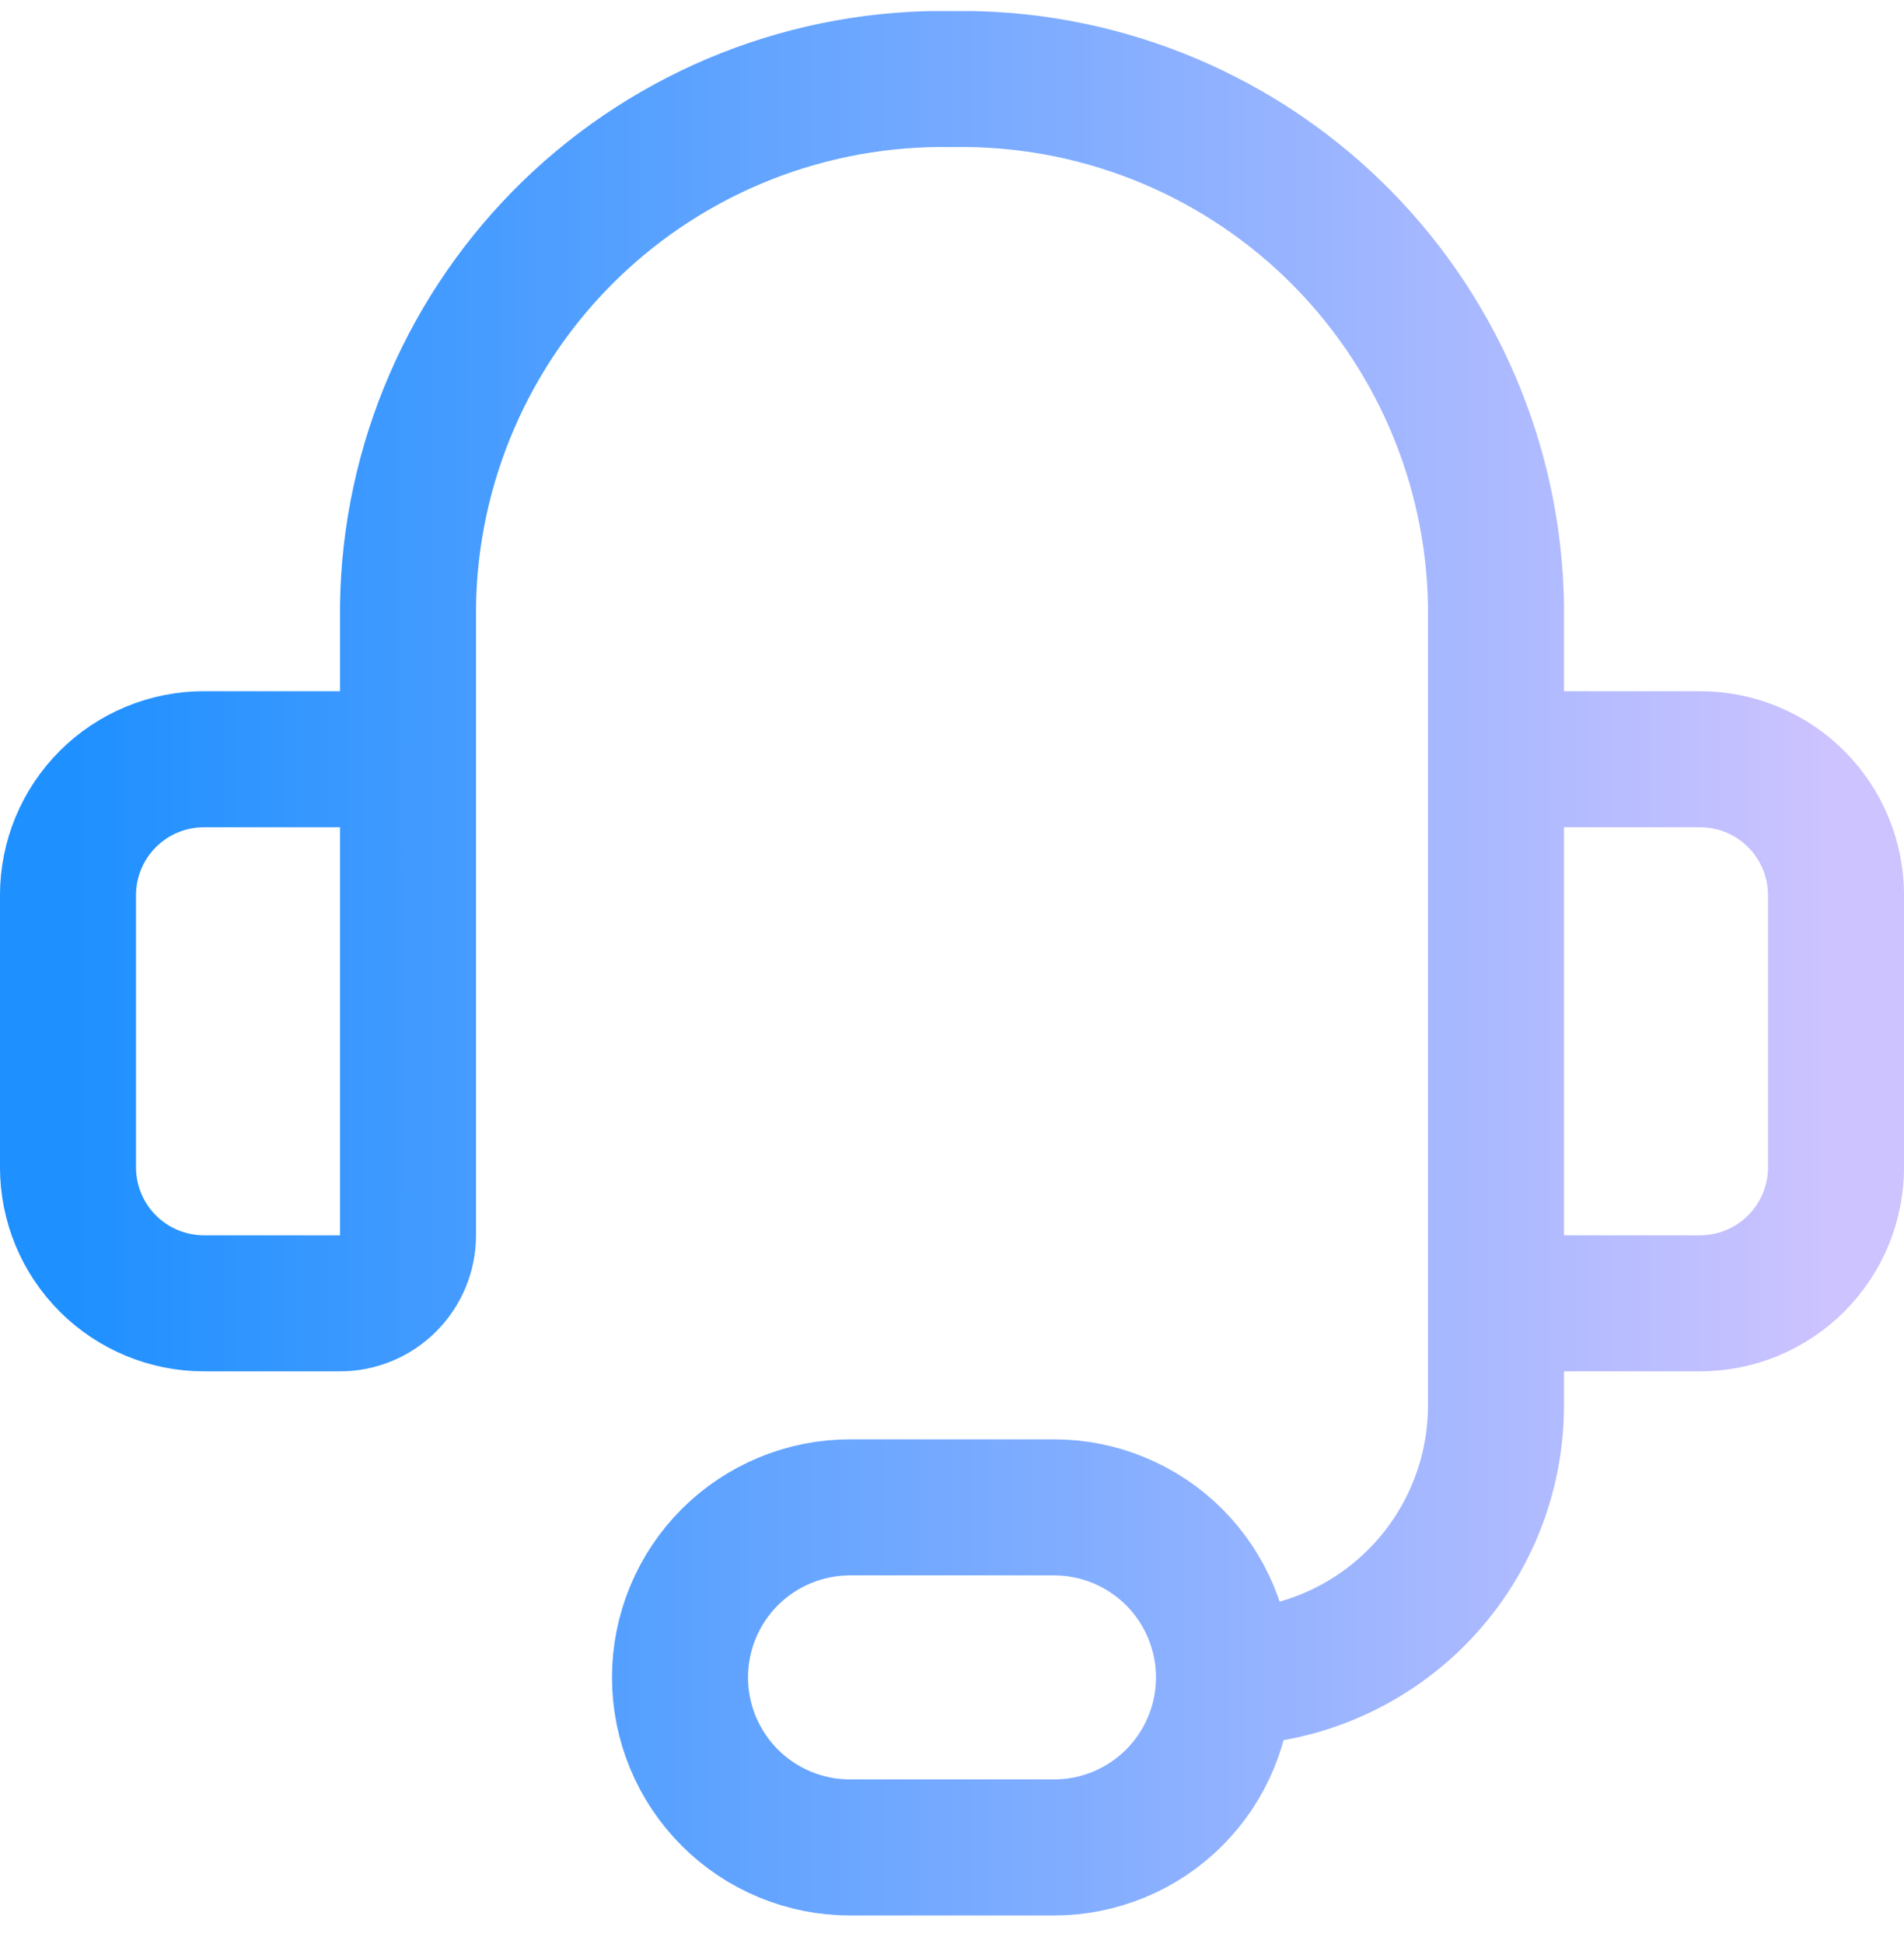 <svg width="48" height="49" viewBox="0 0 48 49" fill="none" xmlns="http://www.w3.org/2000/svg">
<g clip-path="url(#clip0_4007_395)">
<path d="M10.286 24.279V15.262C10.312 13.489 10.689 11.739 11.393 10.113C12.097 8.486 13.115 7.014 14.389 5.781C15.663 4.549 17.168 3.58 18.817 2.93C20.466 2.28 22.228 1.961 24 1.993C25.772 1.961 27.534 2.28 29.183 2.93C30.832 3.58 32.337 4.549 33.611 5.781C34.885 7.014 35.903 8.486 36.607 10.113C37.311 11.739 37.688 13.489 37.714 15.262V24.279M30.857 42.279C32.676 42.279 34.42 41.556 35.706 40.27C36.992 38.984 37.714 37.24 37.714 35.422V27.707M30.857 42.279C30.857 43.415 30.406 44.505 29.602 45.309C28.798 46.113 27.708 46.565 26.571 46.565H21.428C20.292 46.565 19.202 46.113 18.398 45.309C17.594 44.505 17.143 43.415 17.143 42.279C17.143 41.142 17.594 40.052 18.398 39.248C19.202 38.445 20.292 37.993 21.428 37.993H26.571C27.708 37.993 28.798 38.445 29.602 39.248C30.406 40.052 30.857 41.142 30.857 42.279ZM5.143 19.136H8.571C9.026 19.136 9.462 19.317 9.784 19.638C10.105 19.959 10.286 20.396 10.286 20.85V31.136C10.286 31.591 10.105 32.027 9.784 32.348C9.462 32.67 9.026 32.85 8.571 32.85H5.143C4.233 32.85 3.361 32.489 2.718 31.846C2.075 31.203 1.714 30.331 1.714 29.422V22.564C1.714 21.655 2.075 20.783 2.718 20.14C3.361 19.497 4.233 19.136 5.143 19.136ZM42.857 32.85H39.428C38.974 32.85 38.538 32.67 38.216 32.348C37.895 32.027 37.714 31.591 37.714 31.136V20.85C37.714 20.396 37.895 19.959 38.216 19.638C38.538 19.317 38.974 19.136 39.428 19.136H42.857C43.766 19.136 44.639 19.497 45.282 20.14C45.924 20.783 46.286 21.655 46.286 22.564V29.422C46.286 30.331 45.924 31.203 45.282 31.846C44.639 32.489 43.766 32.85 42.857 32.85Z" stroke="url(#paint0_linear_4007_395)" stroke-width="3.429" stroke-linecap="round" stroke-linejoin="round"/>
</g>
<defs>
<linearGradient id="paint0_linear_4007_395" x1="1.714" y1="24.278" x2="46.286" y2="24.278" gradientUnits="userSpaceOnUse">
<stop stop-color="#1E90FF"/>
<stop offset="1" stop-color="#CDC3FF"/>
</linearGradient>
<clipPath id="clip0_4007_395">
<rect width="48" height="48" fill="white" transform="translate(0 0.279)"/>
</clipPath>
</defs>
</svg>

